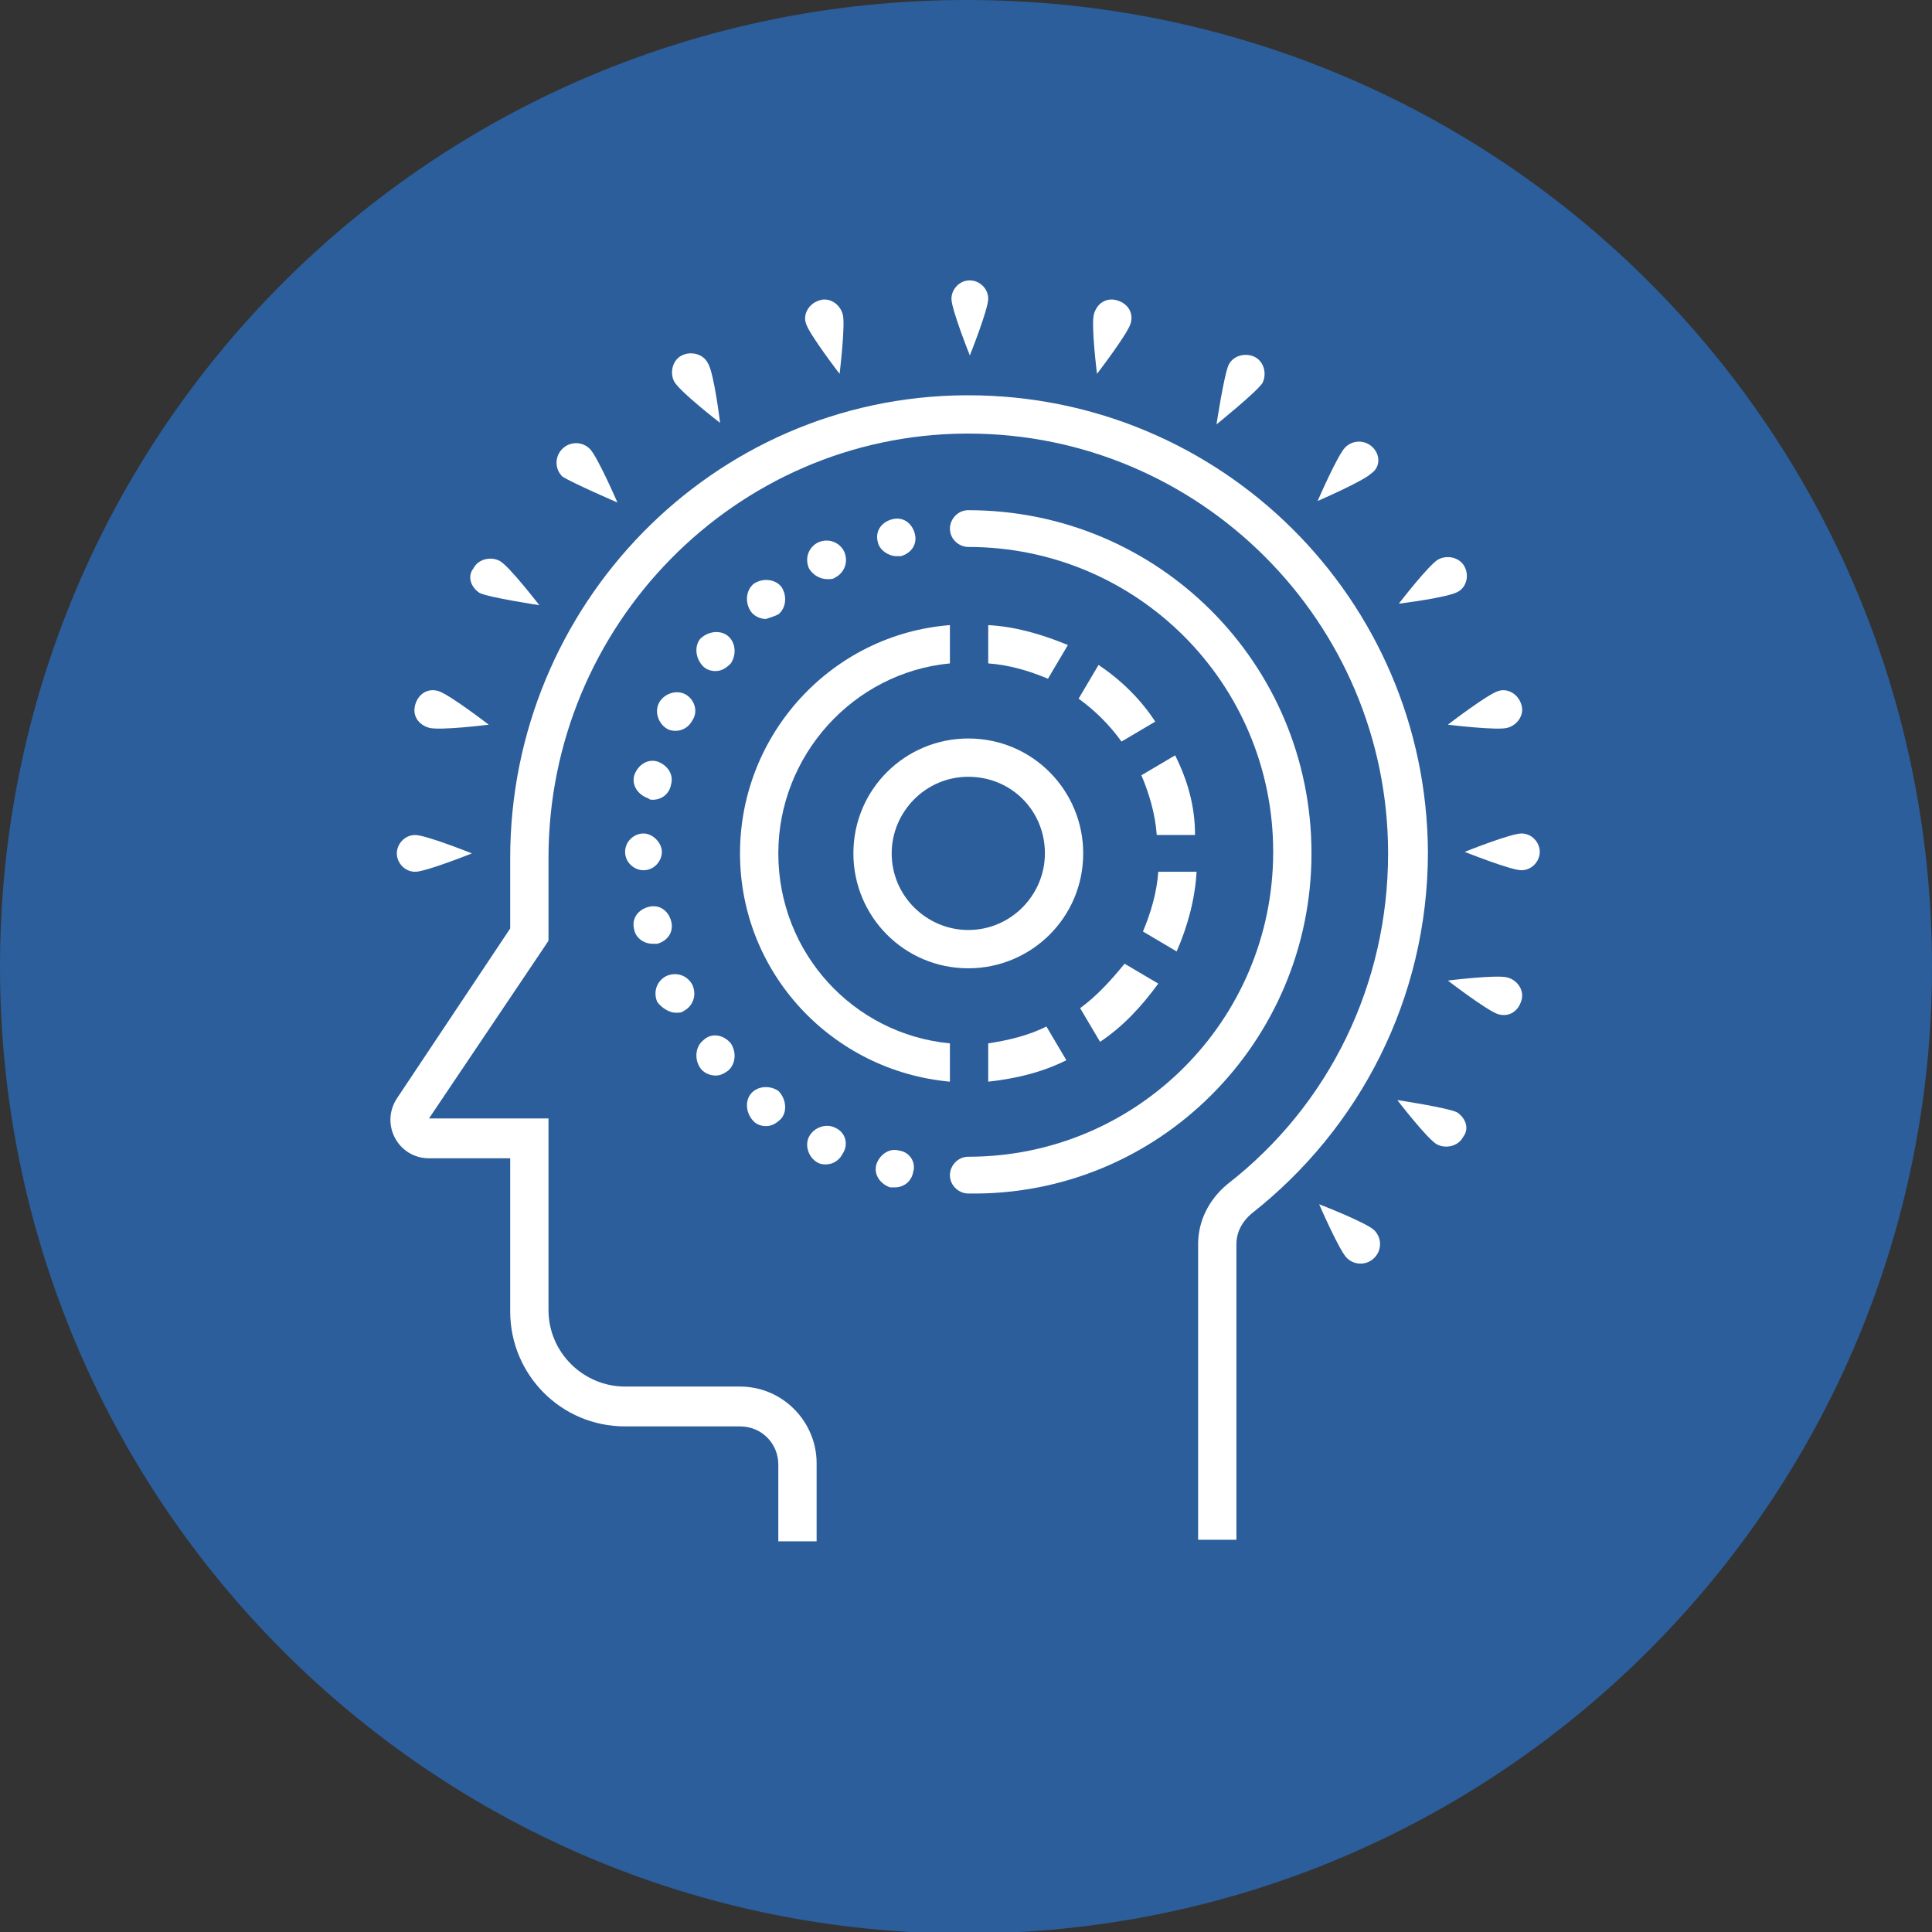 <?xml version="1.0" encoding="utf-8"?>
<!-- Generator: Adobe Illustrator 19.0.0, SVG Export Plug-In . SVG Version: 6.00 Build 0)  -->
<svg version="1.1" id="Layer_1" xmlns="http://www.w3.org/2000/svg" xmlns:xlink="http://www.w3.org/1999/xlink" x="0px" y="0px"
	 viewBox="0 0 126.1 126.1" style="enable-background:new 0 0 126.1 126.1;" xml:space="preserve">
<rect x="0" y="0" width="126.1" height="126.1" fill="#333333" stroke="none"/>
<style type="text/css">
	.st0{fill:#2B5E9B;}
	.st1{fill:#FFFFFF;}
</style>
<path class="st0" d="M126.1,63.1c0,34.8-28.2,63.1-63.1,63.1S0,97.9,0,63.1C0,28.2,28.2,0,63.1,0S126.1,28.2,126.1,63.1"/>
<path class="st1" d="M64.5,19.5c0-0.7-0.6-1.2-1.2-1.2c-0.7,0-1.2,0.6-1.2,1.2c0,0.7,1.2,3.7,1.2,3.7S64.5,20.2,64.5,19.5"/>
<path class="st1" d="M54.8,24.4c0,0,0.4-3.3,0.2-3.9c-0.2-0.7-0.9-1.1-1.5-0.9c-0.7,0.2-1.1,0.9-0.9,1.5
	C52.8,21.8,54.8,24.4,54.8,24.4"/>
<path class="st1" d="M47,27.6c0,0-0.4-3.3-0.8-3.9c-0.3-0.6-1.1-0.8-1.7-0.5c-0.6,0.3-0.8,1.1-0.5,1.7C44.4,25.6,47,27.6,47,27.6"/>
<path class="st1" d="M40.3,32.8c0,0-1.3-3-1.8-3.5c-0.5-0.5-1.3-0.5-1.8,0c-0.5,0.5-0.5,1.3,0,1.8C37.3,31.5,40.3,32.8,40.3,32.8"/>
<path class="st1" d="M31.3,38.7c0.6,0.3,3.9,0.8,3.9,0.8s-2-2.6-2.6-2.9c-0.6-0.3-1.4-0.1-1.7,0.5C30.5,37.6,30.7,38.3,31.3,38.7"/>
<path class="st1" d="M28,47.5c0.7,0.2,3.9-0.2,3.9-0.2s-2.6-2-3.3-2.2c-0.7-0.2-1.3,0.2-1.5,0.9C26.9,46.7,27.3,47.3,28,47.5"/>
<path class="st1" d="M27.1,56.9c0.7,0,3.7-1.2,3.7-1.2s-3-1.2-3.7-1.2c-0.7,0-1.2,0.6-1.2,1.2S26.4,56.9,27.1,56.9"/>
<path class="st1" d="M86.1,78.6c0,0,1.3,3,1.8,3.5c0.5,0.5,1.3,0.5,1.8,0c0.5-0.5,0.5-1.3,0-1.8C89.2,79.8,86.1,78.6,86.1,78.6"/>
<path class="st1" d="M95.1,72.6c-0.6-0.3-3.9-0.8-3.9-0.8s2,2.6,2.6,2.9c0.6,0.3,1.4,0.1,1.7-0.5C95.9,73.7,95.7,73,95.1,72.6"/>
<path class="st1" d="M98.4,63.8c-0.7-0.2-3.9,0.2-3.9,0.2s2.6,2,3.3,2.2c0.7,0.2,1.3-0.2,1.5-0.9C99.5,64.7,99.1,64,98.4,63.8"/>
<path class="st1" d="M99.3,54.4c-0.7,0-3.7,1.2-3.7,1.2s3,1.2,3.7,1.2c0.7,0,1.2-0.6,1.2-1.2S100,54.4,99.3,54.4"/>
<path class="st1" d="M98.4,47.5c0.7-0.2,1.1-0.9,0.9-1.5c-0.2-0.7-0.9-1.1-1.5-0.9c-0.7,0.2-3.3,2.2-3.3,2.2S97.8,47.7,98.4,47.5"/>
<path class="st1" d="M95.6,37c-0.3-0.6-1.1-0.8-1.7-0.5c-0.6,0.3-2.6,2.9-2.6,2.9s3.3-0.4,3.9-0.8C95.7,38.3,95.9,37.6,95.6,37"/>
<path class="st1" d="M89.6,29.2c-0.5-0.5-1.3-0.5-1.8,0c-0.5,0.5-1.8,3.5-1.8,3.5s3-1.3,3.5-1.8C90.1,30.5,90.1,29.7,89.6,29.2"/>
<path class="st1" d="M82.4,25c0.3-0.6,0.1-1.4-0.5-1.7c-0.6-0.3-1.4-0.1-1.7,0.5c-0.3,0.6-0.8,3.9-0.8,3.9S82,25.6,82.4,25"/>
<path class="st1" d="M73.8,21.1c0.2-0.7-0.2-1.3-0.9-1.5c-0.7-0.2-1.3,0.2-1.5,0.9c-0.2,0.7,0.2,3.9,0.2,3.9S73.6,21.8,73.8,21.1"/>
<path class="st1" d="M55.7,55.7c0,4.1,3.3,7.5,7.5,7.5c4.1,0,7.5-3.3,7.5-7.5c0-4.1-3.3-7.5-7.5-7.5C59.1,48.2,55.7,51.5,55.7,55.7
	 M68.2,55.7c0,2.7-2.2,5-5,5c-2.7,0-5-2.2-5-5c0-2.7,2.2-5,5-5C66,50.7,68.2,52.9,68.2,55.7"/>
<path class="st1" d="M71.7,43.4l-1.3,2.2c1.1,0.8,2,1.7,2.8,2.8l2.2-1.3C74.5,45.7,73.2,44.4,71.7,43.4"/>
<path class="st1" d="M78.1,56.9h-2.5c-0.1,1.4-0.5,2.7-1,3.9l2.2,1.3C77.5,60.5,78,58.7,78.1,56.9"/>
<path class="st1" d="M76.7,49.3l-2.2,1.3c0.5,1.2,0.9,2.5,1,3.9h2.5C78,52.6,77.5,50.9,76.7,49.3"/>
<path class="st1" d="M64.5,40.8v2.5c1.4,0.1,2.7,0.5,3.9,1l1.3-2.2C68,41.4,66.3,40.9,64.5,40.8"/>
<path class="st1" d="M70.5,65.8l1.3,2.2c1.5-1,2.7-2.3,3.8-3.8l-2.2-1.3C72.5,64,71.6,65,70.5,65.8"/>
<path class="st1" d="M62,70.6v-2.5c-6.3-0.6-11.2-5.9-11.2-12.4c0-6.4,4.9-11.8,11.2-12.4v-2.5c-7.7,0.6-13.7,7.1-13.7,14.9
	S54.3,69.9,62,70.6"/>
<path class="st1" d="M64.5,68.1v2.5c1.8-0.2,3.5-0.6,5.1-1.4L68.3,67C67.1,67.6,65.8,67.9,64.5,68.1"/>
<path class="st1" d="M85.6,55.7c0-12.4-10-22.4-22.4-22.4h0h0h0v0c-0.7,0-1.2,0.6-1.2,1.2c0,0.7,0.6,1.2,1.2,1.2v0
	c11,0,19.9,8.9,19.9,19.9c0,11-8.9,19.9-19.9,19.9v0c0,0,0,0,0,0c-0.7,0-1.2,0.6-1.2,1.2c0,0.7,0.6,1.2,1.2,1.2c0,0,0,0,0,0v0
	C75.6,78.1,85.6,68,85.6,55.7"/>
<path class="st1" d="M58.7,75.1c-0.7-0.2-1.3,0.3-1.5,0.9c-0.2,0.7,0.3,1.3,0.9,1.5c0.1,0,0.2,0,0.3,0c0.6,0,1.1-0.4,1.2-1
	C59.8,75.9,59.4,75.2,58.7,75.1"/>
<path class="st1" d="M54.5,73.6c-0.6-0.3-1.4,0-1.7,0.6c-0.3,0.6,0,1.4,0.6,1.7c0.2,0.1,0.4,0.1,0.5,0.1c0.5,0,0.9-0.3,1.1-0.7
	C55.4,74.7,55.2,73.9,54.5,73.6"/>
<path class="st1" d="M49,71.4c-0.4,0.5-0.3,1.3,0.2,1.8c0.2,0.2,0.5,0.3,0.8,0.3c0.4,0,0.7-0.2,1-0.5c0.4-0.5,0.3-1.3-0.2-1.8
	C50.2,70.8,49.4,70.9,49,71.4"/>
<path class="st1" d="M45.9,67.9c-0.5,0.4-0.6,1.2-0.2,1.8c0.2,0.3,0.6,0.5,1,0.5c0.3,0,0.5-0.1,0.8-0.3c0.5-0.4,0.6-1.2,0.2-1.8
	C47.2,67.5,46.4,67.4,45.9,67.9"/>
<path class="st1" d="M44.1,66.1c0.2,0,0.4,0,0.5-0.1c0.6-0.3,0.9-1,0.6-1.7c-0.3-0.6-1-0.9-1.7-0.6c-0.6,0.3-0.9,1-0.6,1.7
	C43.2,65.8,43.7,66.1,44.1,66.1"/>
<path class="st1" d="M42.6,61.6c0.1,0,0.2,0,0.3,0c0.7-0.2,1.1-0.8,0.9-1.5c-0.2-0.7-0.8-1.1-1.5-0.9c-0.7,0.2-1.1,0.8-0.9,1.5v0
	C41.5,61.2,42,61.6,42.6,61.6"/>
<path class="st1" d="M40.8,55.6c0,0.7,0.6,1.2,1.2,1.2h0c0.7,0,1.2-0.6,1.2-1.2s-0.6-1.2-1.2-1.2C41.4,54.4,40.8,54.9,40.8,55.6"/>
<path class="st1" d="M42.6,52.2c0.6,0,1.1-0.4,1.2-1c0.2-0.7-0.3-1.3-0.9-1.5c-0.7-0.2-1.3,0.3-1.5,0.9c-0.2,0.7,0.3,1.3,0.9,1.5
	C42.4,52.2,42.5,52.2,42.6,52.2"/>
<path class="st1" d="M44.7,45.3c-0.6-0.3-1.4,0-1.7,0.6c-0.3,0.6,0,1.4,0.6,1.7c0.2,0.1,0.4,0.1,0.5,0.1c0.5,0,0.9-0.3,1.1-0.7
	C45.6,46.4,45.3,45.6,44.7,45.3"/>
<path class="st1" d="M47.5,41.5c-0.5-0.4-1.3-0.3-1.8,0.2c-0.4,0.5-0.3,1.3,0.2,1.8c0.2,0.2,0.5,0.3,0.8,0.3c0.4,0,0.7-0.2,1-0.5h0
	C48.1,42.7,48,41.9,47.5,41.5"/>
<path class="st1" d="M50.8,40.1c0.5-0.4,0.6-1.2,0.2-1.8c-0.4-0.5-1.2-0.6-1.8-0.2c-0.5,0.4-0.6,1.2-0.2,1.8c0.2,0.3,0.6,0.5,1,0.5
	C50.3,40.3,50.6,40.2,50.8,40.1"/>
<path class="st1" d="M54,37.8c0.2,0,0.4,0,0.5-0.1c0.6-0.3,0.9-1,0.6-1.7c-0.3-0.6-1-0.9-1.7-0.6c-0.6,0.3-0.9,1-0.6,1.7
	C53.1,37.6,53.6,37.8,54,37.8"/>
<path class="st1" d="M58.5,36.3c0.1,0,0.2,0,0.3,0c0.7-0.2,1.1-0.8,0.9-1.5c-0.2-0.7-0.8-1.1-1.5-0.9c-0.7,0.2-1.1,0.8-0.9,1.5
	C57.4,35.9,58,36.3,58.5,36.3"/>
<polygon class="st1" points="63.2,33.2 63.2,33.2 63.2,33.2 "/>
<path class="st1" d="M63.2,25.8c-0.1,0-0.2,0-0.2,0C46.5,25.9,33.3,39.5,33.3,56v4.6l-7.4,11.1c-1.1,1.7,0.1,3.9,2.1,3.9h5.3v10
	c0,4.1,3.3,7.5,7.5,7.5h7.5c1.4,0,2.5,1.1,2.5,2.5v5h2.5V98v-2.5c0-2.7-2.2-5-5-5h-7.5c-2.7,0-5-2.2-5-5v-10v-2.5h-2.5l-5.3,0
	L35.4,62l0.4-0.6v-0.8V56C35.8,40.8,48,28.4,63,28.3h0.2c15.1,0,27.4,12.3,27.4,27.4c0,8.5-3.8,16.4-10.5,21.6
	c-1.2,1-1.9,2.4-1.9,3.9V98v2.5h2.5V81.2c0-0.8,0.4-1.5,1-2c7-5.5,11.5-14,11.5-23.6C93.1,39.1,79.7,25.8,63.2,25.8"/>
</svg>
